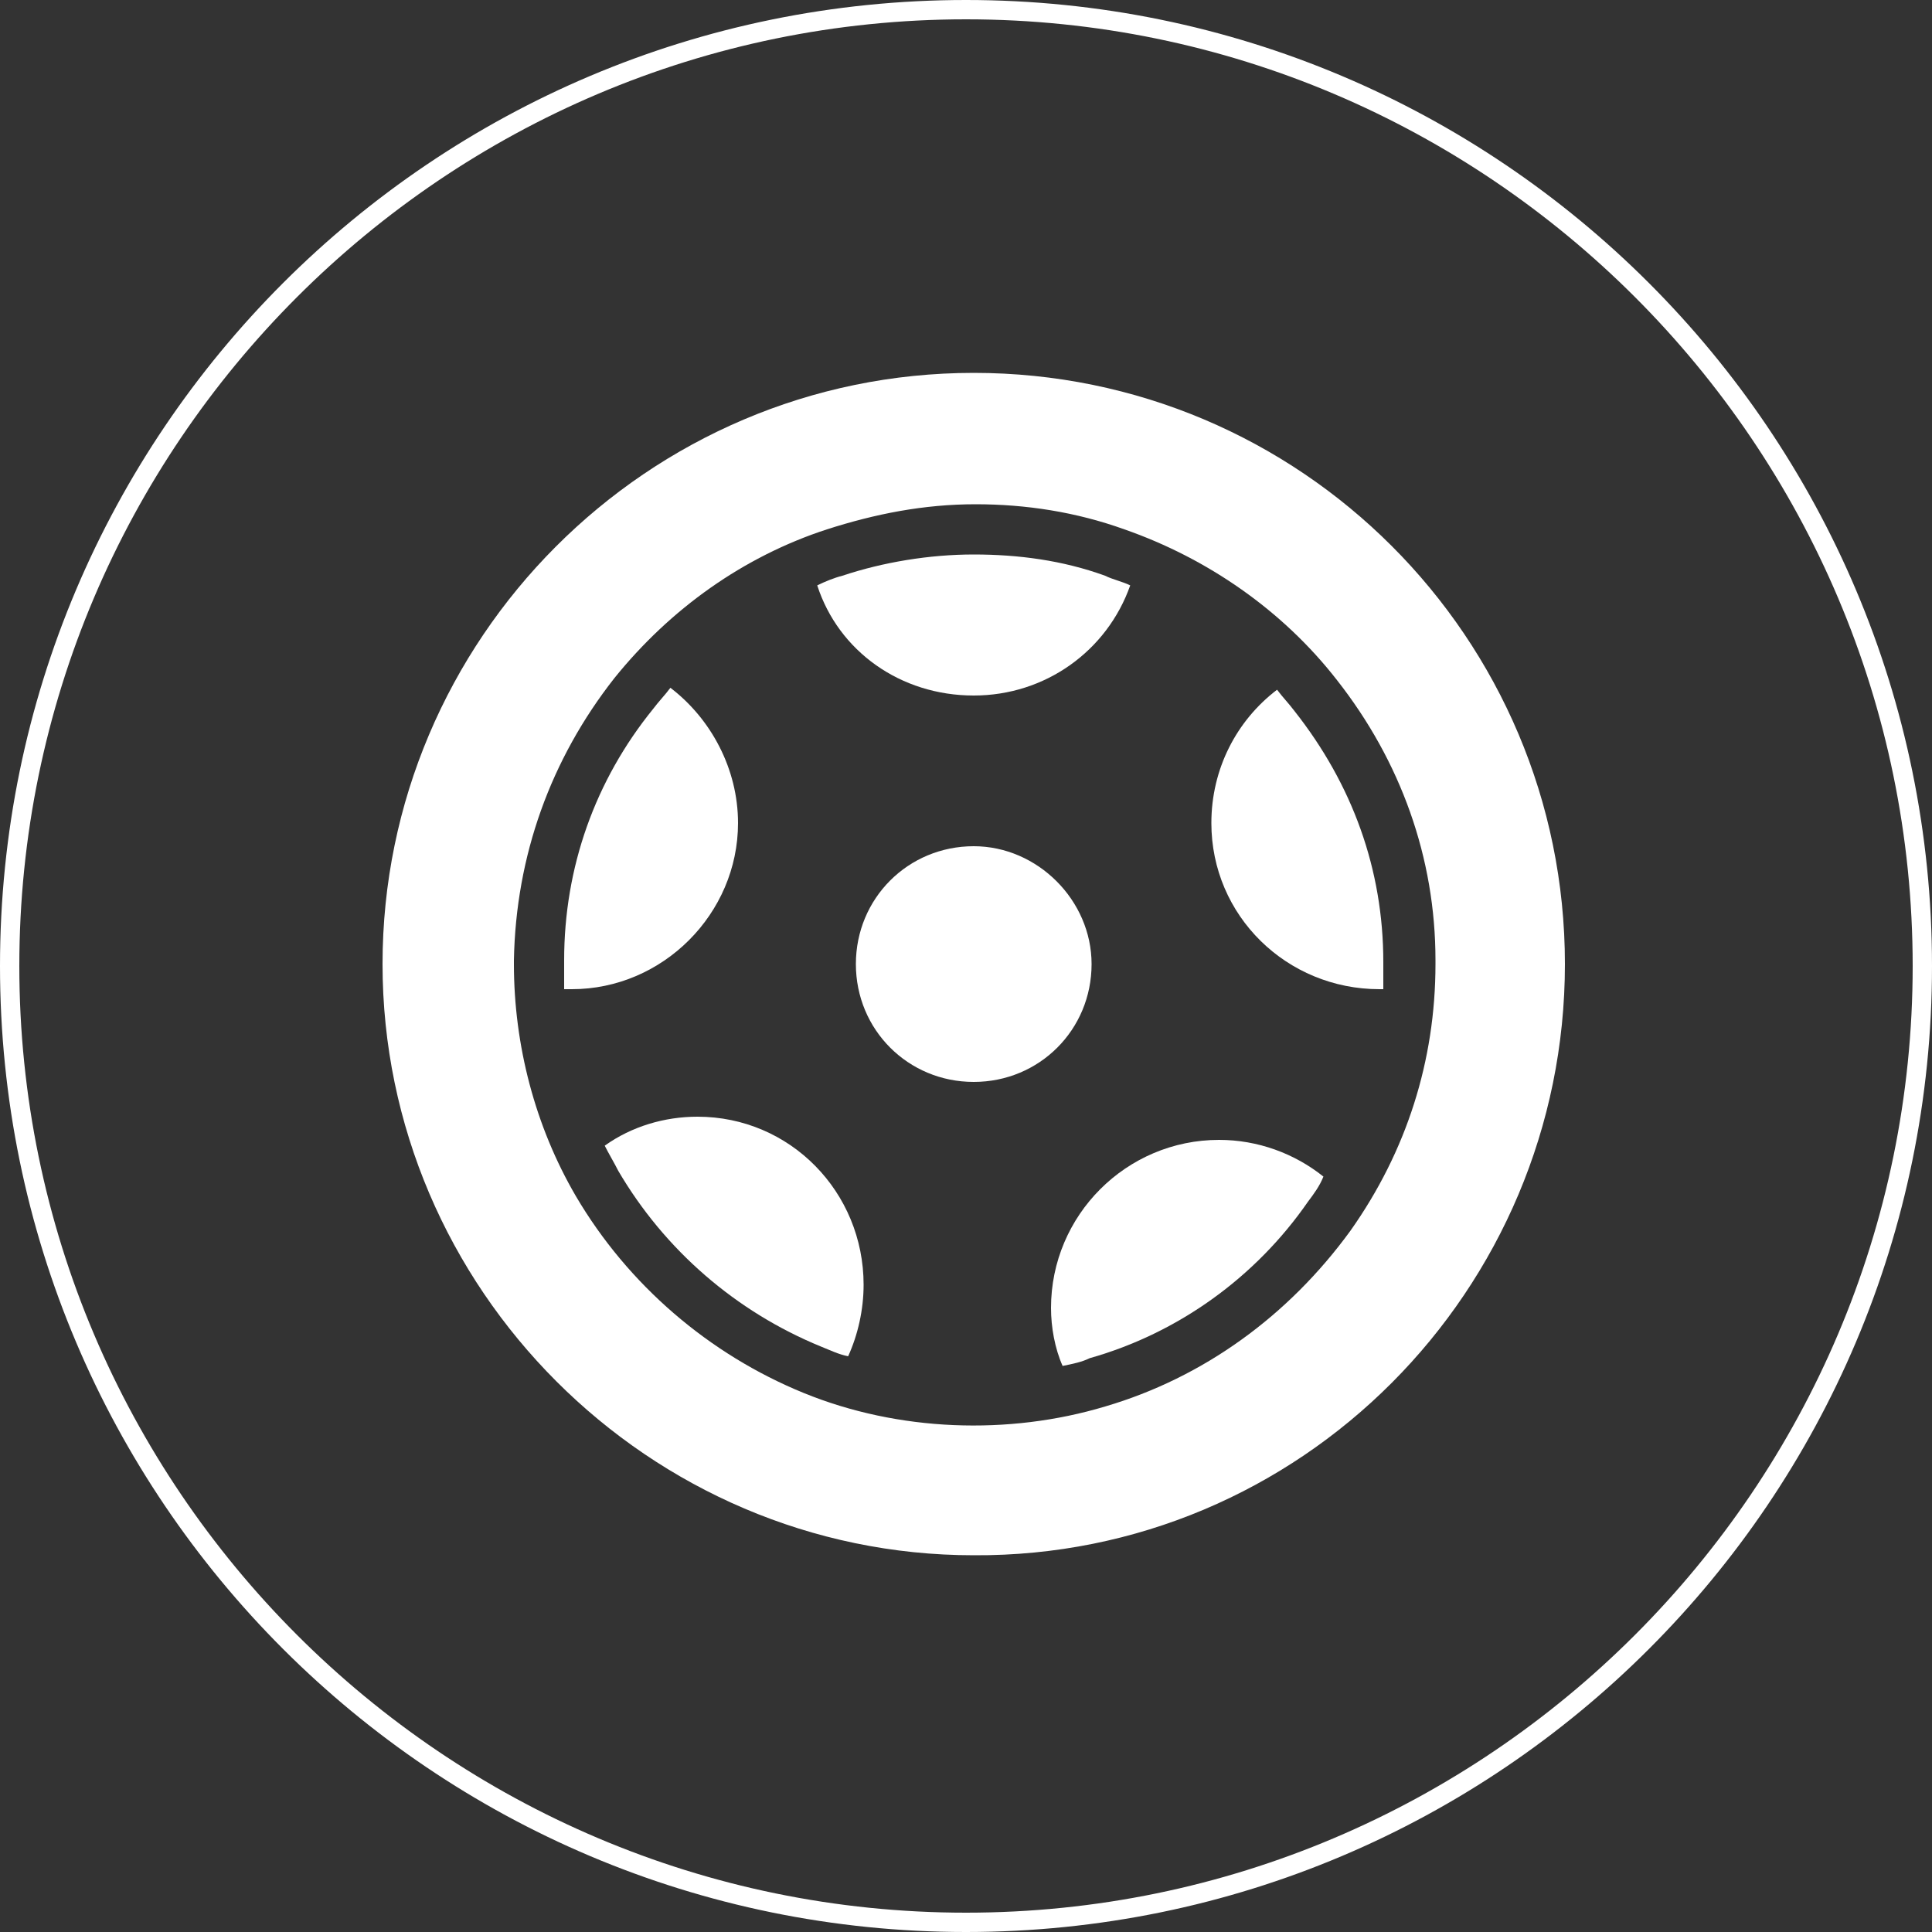 <?xml version="1.0" encoding="UTF-8"?>
<!-- Generator: Adobe Illustrator 27.7.0, SVG Export Plug-In . SVG Version: 6.00 Build 0)  -->
<svg xmlns="http://www.w3.org/2000/svg" xmlns:xlink="http://www.w3.org/1999/xlink" version="1.1" id="Livello_1" x="0px" y="0px" viewBox="0 0 100 100" style="enable-background:new 0 0 100 100;" xml:space="preserve">
<rect x="0" y="0" width="100" height="100" fill="#333333" stroke="none"/>
<style type="text/css">
	.st0{fill:#FFFFFF;}
</style>
<path class="st0" d="M50,100C22.4,100,0,77.6,0,50S22.4,0,50,0s50,22.4,50,50S77.6,100,50,100z M50,1C23,1,1,23,1,50s22,49,49,49  s49-22,49-49S77,1,50,1z"></path>
<g>
	<path class="st0" d="M50.4,19.3c-16.9,0-30.6,13.8-30.6,30.6s13.8,30.6,30.6,30.6C67.3,80.6,81,66.8,81,49.9S67.3,19.3,50.4,19.3z    M57.2,72.8c-5,1.5-10.7,1.3-15.6-0.7s-9.1-5.6-11.8-10.2c-2.1-3.6-3.2-7.8-3.2-12v-0.2c0.1-5.4,1.9-10.4,5.2-14.6   c2.9-3.6,6.7-6.3,11-7.7c2.5-0.8,5-1.3,7.7-1.3c2.6,0,5.2,0.4,7.7,1.3c4.3,1.5,8.2,4.2,11,7.8c3.3,4.2,5.1,9.2,5.1,14.5v0.2   c0,5-1.5,9.7-4.4,13.8C66.7,68.1,62.3,71.3,57.2,72.8L57.2,72.8z"></path>
	<path class="st0" d="M56.5,49.9c0,3.4-2.7,6.1-6.1,6.1c-3.4,0-6.1-2.7-6.1-6.1c0-3.4,2.7-6.1,6.1-6.1   C53.7,43.8,56.5,46.6,56.5,49.9z"></path>
	<path class="st0" d="M38.2,42.6c0-2.8-1.4-5.4-3.5-7c-0.3,0.4-0.6,0.7-0.9,1.1c-3,3.7-4.6,8.2-4.6,13v0.2c0,0.4,0,0.8,0,1.3   c0.1,0,0.3,0,0.4,0C34.3,51.2,38.2,47.3,38.2,42.6L38.2,42.6z"></path>
	<path class="st0" d="M36.1,57.8c-1.7,0-3.4,0.5-4.8,1.5c0.2,0.4,0.5,0.9,0.7,1.3c2.4,4.1,6.1,7.3,10.5,9.1c0.5,0.2,0.9,0.4,1.4,0.5   c0.5-1.1,0.8-2.4,0.8-3.7C44.7,61.7,40.9,57.8,36.1,57.8L36.1,57.8z"></path>
	<path class="st0" d="M54.4,67.7c0,1,0.2,2.1,0.6,3c0.5-0.1,1-0.2,1.4-0.4C61,69,65,66.1,67.7,62.2c0.3-0.4,0.6-0.8,0.8-1.3l0,0   C67,59.7,65.1,59,63.1,59C58.3,59,54.4,62.9,54.4,67.7L54.4,67.7z"></path>
	<path class="st0" d="M71.6,49.8c0-4.8-1.6-9.2-4.6-13c-0.3-0.4-0.6-0.7-0.9-1.1c-2.1,1.6-3.4,4.1-3.4,6.9c0,4.8,3.9,8.6,8.7,8.6   h0.2c0-0.4,0-0.9,0-1.3L71.6,49.8z"></path>
	<path class="st0" d="M50.4,36c3.7,0,6.9-2.3,8.1-5.7c-0.4-0.2-0.9-0.3-1.3-0.5c-2.2-0.8-4.5-1.1-6.8-1.1s-4.7,0.4-6.8,1.1   c-0.4,0.1-0.9,0.3-1.3,0.5C43.4,33.7,46.6,36,50.4,36L50.4,36z"></path>
</g>
</svg>

